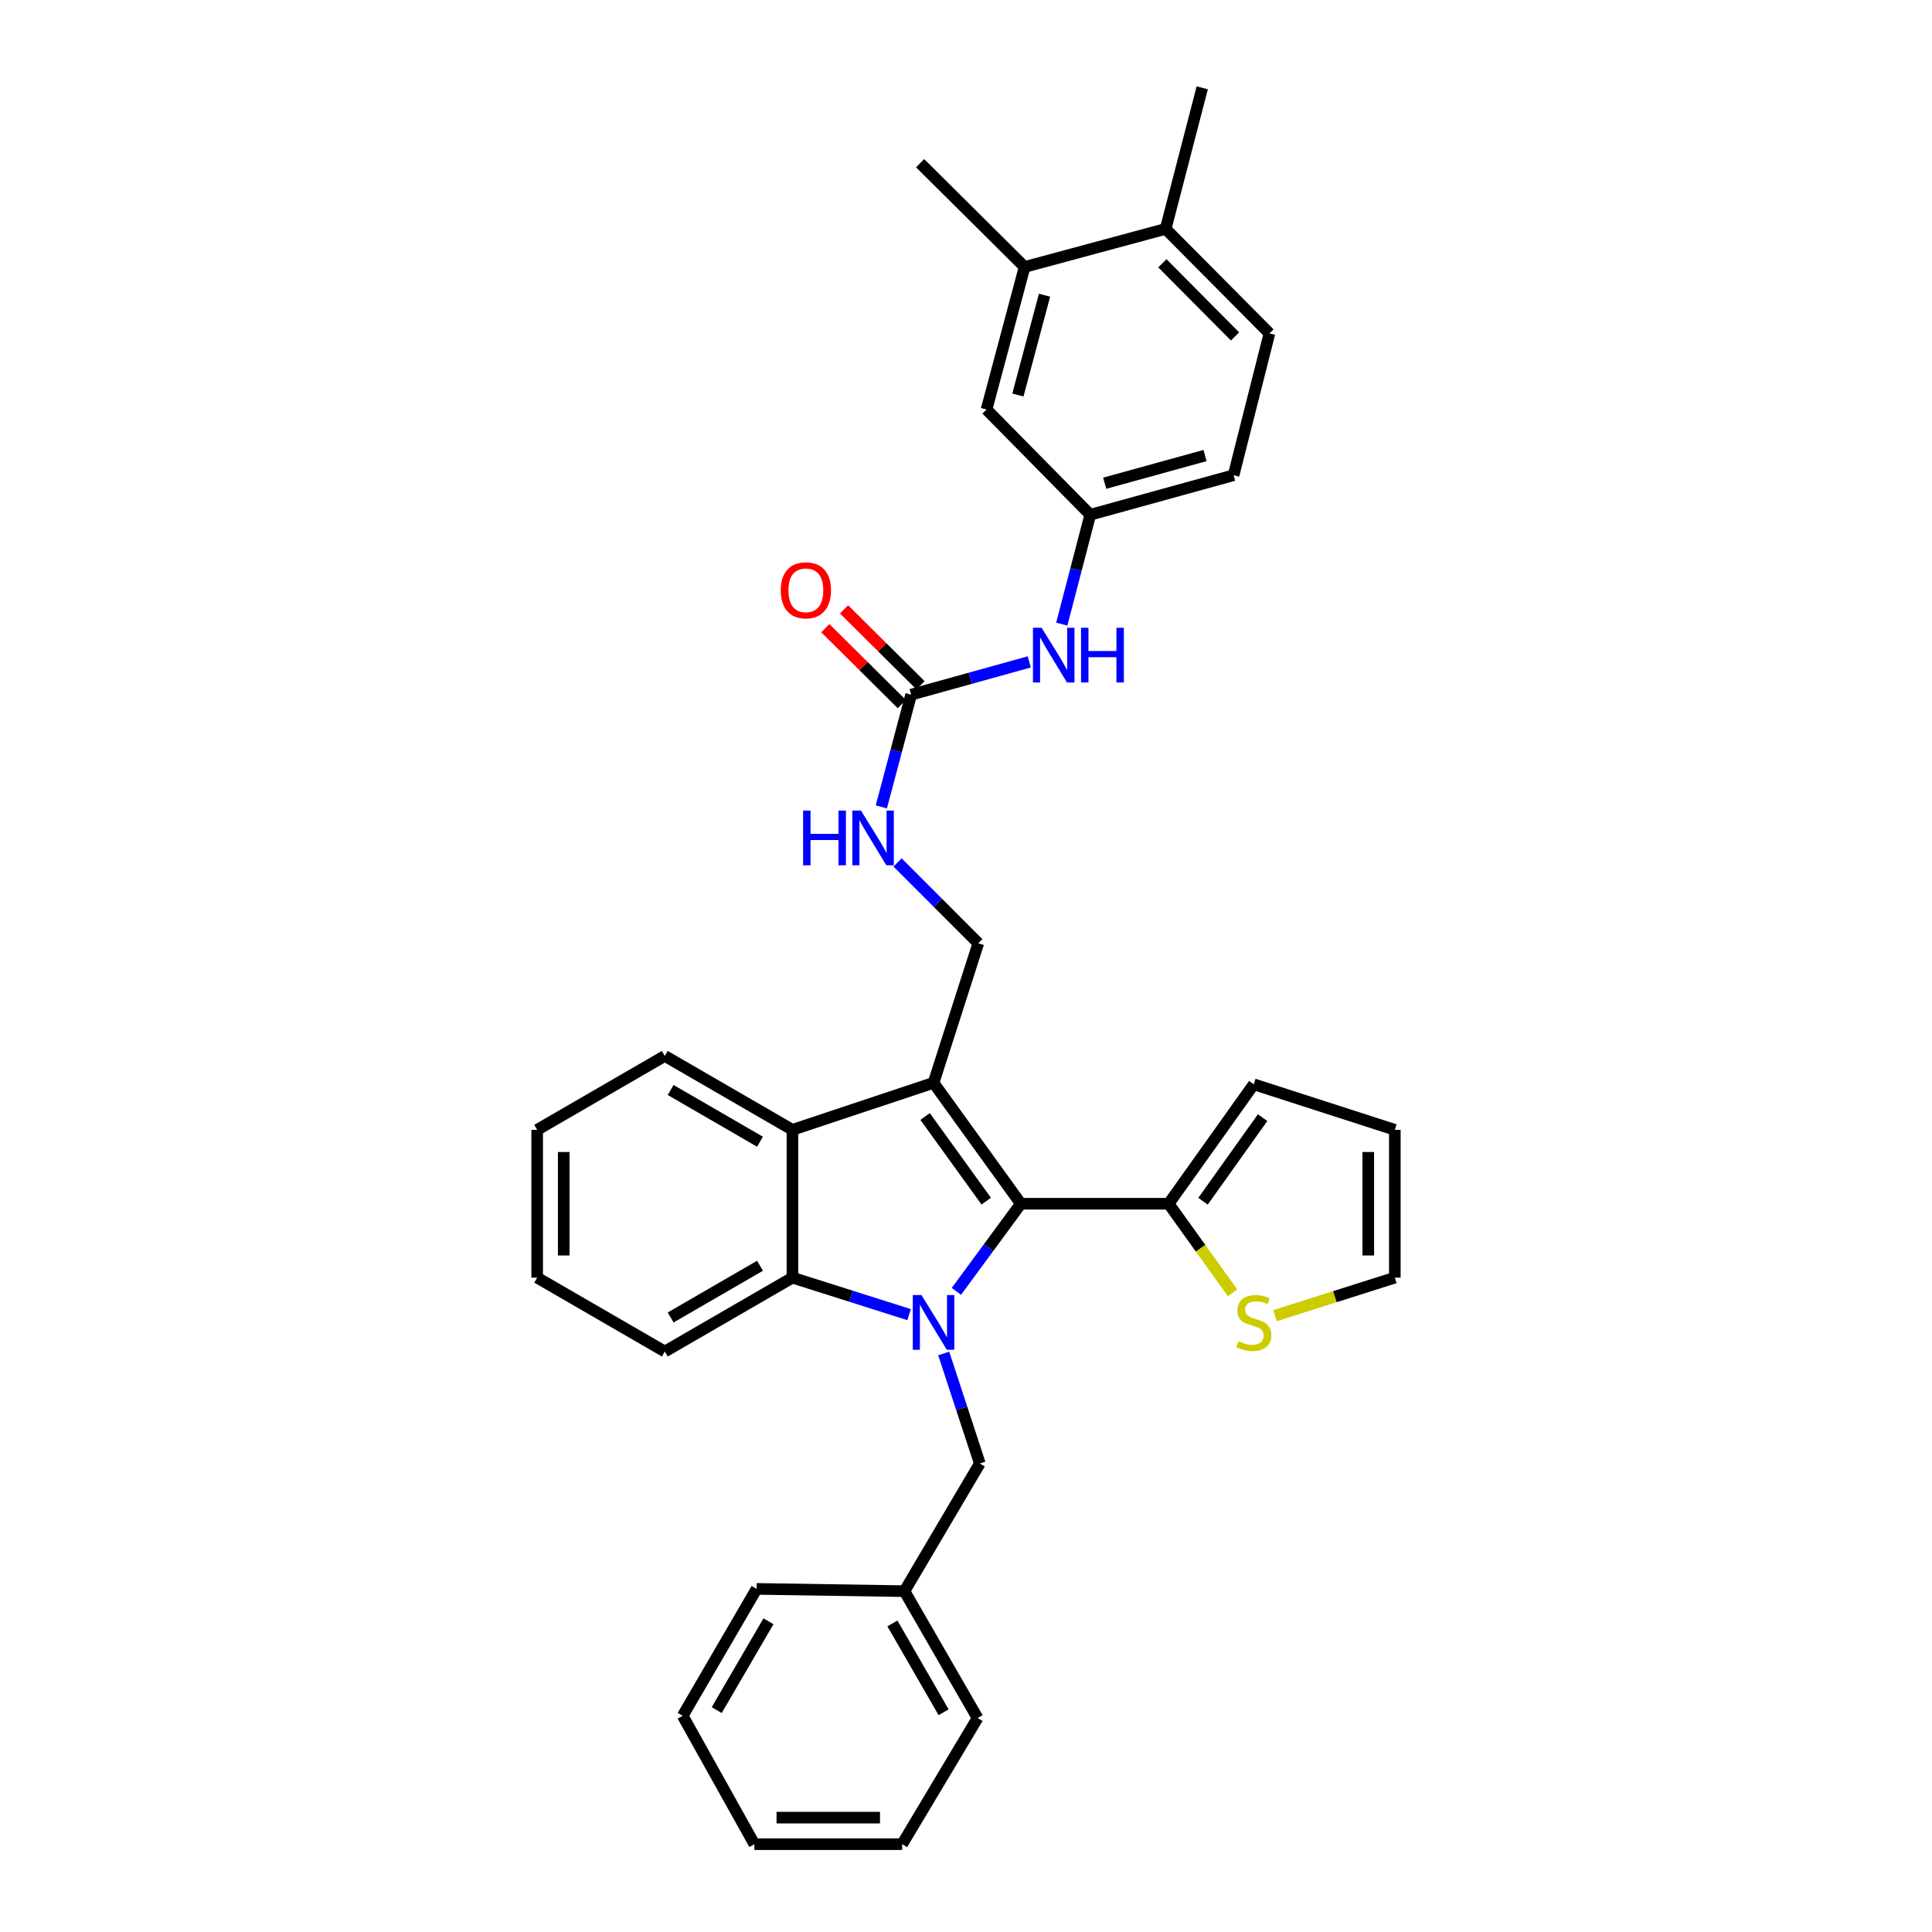 <?xml version='1.0' encoding='iso-8859-1'?>
<svg version='1.1' baseProfile='full'
              xmlns='http://www.w3.org/2000/svg'
                      xmlns:rdkit='http://www.rdkit.org/xml'
                      xmlns:xlink='http://www.w3.org/1999/xlink'
                  xml:space='preserve'
width='1000px' height='1000px' viewBox='0 0 1000 1000'>
<!-- END OF HEADER -->
<rect style='opacity:1.0;fill:#FFFFFF;stroke:none' width='1000' height='1000' x='0' y='0'> </rect>
<path class='bond-1' d='M 495.02,668.405 L 511.706,645.73' style='fill:none;fill-rule:evenodd;stroke:#0000FF;stroke-width:6px;stroke-linecap:butt;stroke-linejoin:miter;stroke-opacity:1' />
<path class='bond-1' d='M 511.706,645.73 L 528.391,623.055' style='fill:none;fill-rule:evenodd;stroke:#000000;stroke-width:6px;stroke-linecap:butt;stroke-linejoin:miter;stroke-opacity:1' />
<path class='bond-2' d='M 470.542,680.458 L 440.355,670.884' style='fill:none;fill-rule:evenodd;stroke:#0000FF;stroke-width:6px;stroke-linecap:butt;stroke-linejoin:miter;stroke-opacity:1' />
<path class='bond-2' d='M 440.355,670.884 L 410.169,661.31' style='fill:none;fill-rule:evenodd;stroke:#000000;stroke-width:6px;stroke-linecap:butt;stroke-linejoin:miter;stroke-opacity:1' />
<path class='bond-7' d='M 488.471,700.553 L 497.808,729.027' style='fill:none;fill-rule:evenodd;stroke:#0000FF;stroke-width:6px;stroke-linecap:butt;stroke-linejoin:miter;stroke-opacity:1' />
<path class='bond-7' d='M 497.808,729.027 L 507.146,757.5' style='fill:none;fill-rule:evenodd;stroke:#000000;stroke-width:6px;stroke-linecap:butt;stroke-linejoin:miter;stroke-opacity:1' />
<path class='bond-0' d='M 483.197,560.47 L 528.391,623.055' style='fill:none;fill-rule:evenodd;stroke:#000000;stroke-width:6px;stroke-linecap:butt;stroke-linejoin:miter;stroke-opacity:1' />
<path class='bond-0' d='M 478.836,577.903 L 510.472,621.712' style='fill:none;fill-rule:evenodd;stroke:#000000;stroke-width:6px;stroke-linecap:butt;stroke-linejoin:miter;stroke-opacity:1' />
<path class='bond-6' d='M 483.197,560.47 L 506.375,488.228' style='fill:none;fill-rule:evenodd;stroke:#000000;stroke-width:6px;stroke-linecap:butt;stroke-linejoin:miter;stroke-opacity:1' />
<path class='bond-33' d='M 483.197,560.47 L 410.169,584.8' style='fill:none;fill-rule:evenodd;stroke:#000000;stroke-width:6px;stroke-linecap:butt;stroke-linejoin:miter;stroke-opacity:1' />
<path class='bond-4' d='M 528.391,623.055 L 604.886,623.055' style='fill:none;fill-rule:evenodd;stroke:#000000;stroke-width:6px;stroke-linecap:butt;stroke-linejoin:miter;stroke-opacity:1' />
<path class='bond-3' d='M 410.169,661.31 L 410.169,584.8' style='fill:none;fill-rule:evenodd;stroke:#000000;stroke-width:6px;stroke-linecap:butt;stroke-linejoin:miter;stroke-opacity:1' />
<path class='bond-22' d='M 410.169,661.31 L 344.103,699.549' style='fill:none;fill-rule:evenodd;stroke:#000000;stroke-width:6px;stroke-linecap:butt;stroke-linejoin:miter;stroke-opacity:1' />
<path class='bond-22' d='M 393.375,655.153 L 347.129,681.92' style='fill:none;fill-rule:evenodd;stroke:#000000;stroke-width:6px;stroke-linecap:butt;stroke-linejoin:miter;stroke-opacity:1' />
<path class='bond-23' d='M 410.169,584.8 L 344.103,546.545' style='fill:none;fill-rule:evenodd;stroke:#000000;stroke-width:6px;stroke-linecap:butt;stroke-linejoin:miter;stroke-opacity:1' />
<path class='bond-23' d='M 393.373,590.954 L 347.127,564.175' style='fill:none;fill-rule:evenodd;stroke:#000000;stroke-width:6px;stroke-linecap:butt;stroke-linejoin:miter;stroke-opacity:1' />
<path class='bond-8' d='M 604.886,623.055 L 621.433,646.119' style='fill:none;fill-rule:evenodd;stroke:#000000;stroke-width:6px;stroke-linecap:butt;stroke-linejoin:miter;stroke-opacity:1' />
<path class='bond-8' d='M 621.433,646.119 L 637.98,669.182' style='fill:none;fill-rule:evenodd;stroke:#CCCC00;stroke-width:6px;stroke-linecap:butt;stroke-linejoin:miter;stroke-opacity:1' />
<path class='bond-13' d='M 604.886,623.055 L 648.95,561.234' style='fill:none;fill-rule:evenodd;stroke:#000000;stroke-width:6px;stroke-linecap:butt;stroke-linejoin:miter;stroke-opacity:1' />
<path class='bond-13' d='M 622.685,621.758 L 653.53,578.483' style='fill:none;fill-rule:evenodd;stroke:#000000;stroke-width:6px;stroke-linecap:butt;stroke-linejoin:miter;stroke-opacity:1' />
<path class='bond-5' d='M 471.609,359.562 L 463.893,388.602' style='fill:none;fill-rule:evenodd;stroke:#000000;stroke-width:6px;stroke-linecap:butt;stroke-linejoin:miter;stroke-opacity:1' />
<path class='bond-5' d='M 463.893,388.602 L 456.177,417.642' style='fill:none;fill-rule:evenodd;stroke:#0000FF;stroke-width:6px;stroke-linecap:butt;stroke-linejoin:miter;stroke-opacity:1' />
<path class='bond-10' d='M 471.609,359.562 L 502.177,351.08' style='fill:none;fill-rule:evenodd;stroke:#000000;stroke-width:6px;stroke-linecap:butt;stroke-linejoin:miter;stroke-opacity:1' />
<path class='bond-10' d='M 502.177,351.08 L 532.746,342.598' style='fill:none;fill-rule:evenodd;stroke:#0000FF;stroke-width:6px;stroke-linecap:butt;stroke-linejoin:miter;stroke-opacity:1' />
<path class='bond-16' d='M 476.449,354.686 L 456.663,335.044' style='fill:none;fill-rule:evenodd;stroke:#000000;stroke-width:6px;stroke-linecap:butt;stroke-linejoin:miter;stroke-opacity:1' />
<path class='bond-16' d='M 456.663,335.044 L 436.876,315.401' style='fill:none;fill-rule:evenodd;stroke:#FF0000;stroke-width:6px;stroke-linecap:butt;stroke-linejoin:miter;stroke-opacity:1' />
<path class='bond-16' d='M 466.768,364.438 L 446.981,344.796' style='fill:none;fill-rule:evenodd;stroke:#000000;stroke-width:6px;stroke-linecap:butt;stroke-linejoin:miter;stroke-opacity:1' />
<path class='bond-16' d='M 446.981,344.796 L 427.195,325.153' style='fill:none;fill-rule:evenodd;stroke:#FF0000;stroke-width:6px;stroke-linecap:butt;stroke-linejoin:miter;stroke-opacity:1' />
<path class='bond-9' d='M 506.375,488.228 L 485.473,467.312' style='fill:none;fill-rule:evenodd;stroke:#000000;stroke-width:6px;stroke-linecap:butt;stroke-linejoin:miter;stroke-opacity:1' />
<path class='bond-9' d='M 485.473,467.312 L 464.571,446.396' style='fill:none;fill-rule:evenodd;stroke:#0000FF;stroke-width:6px;stroke-linecap:butt;stroke-linejoin:miter;stroke-opacity:1' />
<path class='bond-21' d='M 507.146,757.5 L 468.143,823.581' style='fill:none;fill-rule:evenodd;stroke:#000000;stroke-width:6px;stroke-linecap:butt;stroke-linejoin:miter;stroke-opacity:1' />
<path class='bond-15' d='M 659.945,680.984 L 690.954,671.147' style='fill:none;fill-rule:evenodd;stroke:#CCCC00;stroke-width:6px;stroke-linecap:butt;stroke-linejoin:miter;stroke-opacity:1' />
<path class='bond-15' d='M 690.954,671.147 L 721.963,661.31' style='fill:none;fill-rule:evenodd;stroke:#000000;stroke-width:6px;stroke-linecap:butt;stroke-linejoin:miter;stroke-opacity:1' />
<path class='bond-12' d='M 549.576,323.05 L 556.947,294.742' style='fill:none;fill-rule:evenodd;stroke:#0000FF;stroke-width:6px;stroke-linecap:butt;stroke-linejoin:miter;stroke-opacity:1' />
<path class='bond-12' d='M 556.947,294.742 L 564.318,266.433' style='fill:none;fill-rule:evenodd;stroke:#000000;stroke-width:6px;stroke-linecap:butt;stroke-linejoin:miter;stroke-opacity:1' />
<path class='bond-11' d='M 530.331,138.179 L 510.627,211.971' style='fill:none;fill-rule:evenodd;stroke:#000000;stroke-width:6px;stroke-linecap:butt;stroke-linejoin:miter;stroke-opacity:1' />
<path class='bond-11' d='M 540.651,152.793 L 526.859,204.447' style='fill:none;fill-rule:evenodd;stroke:#000000;stroke-width:6px;stroke-linecap:butt;stroke-linejoin:miter;stroke-opacity:1' />
<path class='bond-24' d='M 530.331,138.179 L 476.25,84.473' style='fill:none;fill-rule:evenodd;stroke:#000000;stroke-width:6px;stroke-linecap:butt;stroke-linejoin:miter;stroke-opacity:1' />
<path class='bond-37' d='M 530.331,138.179 L 603.336,118.475' style='fill:none;fill-rule:evenodd;stroke:#000000;stroke-width:6px;stroke-linecap:butt;stroke-linejoin:miter;stroke-opacity:1' />
<path class='bond-14' d='M 564.318,266.433 L 510.627,211.971' style='fill:none;fill-rule:evenodd;stroke:#000000;stroke-width:6px;stroke-linecap:butt;stroke-linejoin:miter;stroke-opacity:1' />
<path class='bond-20' d='M 564.318,266.433 L 638.507,245.966' style='fill:none;fill-rule:evenodd;stroke:#000000;stroke-width:6px;stroke-linecap:butt;stroke-linejoin:miter;stroke-opacity:1' />
<path class='bond-20' d='M 571.792,250.116 L 623.724,235.789' style='fill:none;fill-rule:evenodd;stroke:#000000;stroke-width:6px;stroke-linecap:butt;stroke-linejoin:miter;stroke-opacity:1' />
<path class='bond-18' d='M 648.95,561.234 L 721.963,584.8' style='fill:none;fill-rule:evenodd;stroke:#000000;stroke-width:6px;stroke-linecap:butt;stroke-linejoin:miter;stroke-opacity:1' />
<path class='bond-35' d='M 721.963,661.31 L 721.963,584.8' style='fill:none;fill-rule:evenodd;stroke:#000000;stroke-width:6px;stroke-linecap:butt;stroke-linejoin:miter;stroke-opacity:1' />
<path class='bond-35' d='M 708.222,649.833 L 708.222,596.277' style='fill:none;fill-rule:evenodd;stroke:#000000;stroke-width:6px;stroke-linecap:butt;stroke-linejoin:miter;stroke-opacity:1' />
<path class='bond-17' d='M 603.336,118.475 L 657.058,172.571' style='fill:none;fill-rule:evenodd;stroke:#000000;stroke-width:6px;stroke-linecap:butt;stroke-linejoin:miter;stroke-opacity:1' />
<path class='bond-17' d='M 601.644,136.273 L 639.249,174.14' style='fill:none;fill-rule:evenodd;stroke:#000000;stroke-width:6px;stroke-linecap:butt;stroke-linejoin:miter;stroke-opacity:1' />
<path class='bond-25' d='M 603.336,118.475 L 622.276,45.455' style='fill:none;fill-rule:evenodd;stroke:#000000;stroke-width:6px;stroke-linecap:butt;stroke-linejoin:miter;stroke-opacity:1' />
<path class='bond-19' d='M 657.058,172.571 L 638.507,245.966' style='fill:none;fill-rule:evenodd;stroke:#000000;stroke-width:6px;stroke-linecap:butt;stroke-linejoin:miter;stroke-opacity:1' />
<path class='bond-26' d='M 468.143,823.581 L 505.993,889.25' style='fill:none;fill-rule:evenodd;stroke:#000000;stroke-width:6px;stroke-linecap:butt;stroke-linejoin:miter;stroke-opacity:1' />
<path class='bond-26' d='M 461.915,840.294 L 488.41,886.262' style='fill:none;fill-rule:evenodd;stroke:#000000;stroke-width:6px;stroke-linecap:butt;stroke-linejoin:miter;stroke-opacity:1' />
<path class='bond-27' d='M 468.143,823.581 L 391.618,822.406' style='fill:none;fill-rule:evenodd;stroke:#000000;stroke-width:6px;stroke-linecap:butt;stroke-linejoin:miter;stroke-opacity:1' />
<path class='bond-28' d='M 344.103,699.549 L 278.037,661.31' style='fill:none;fill-rule:evenodd;stroke:#000000;stroke-width:6px;stroke-linecap:butt;stroke-linejoin:miter;stroke-opacity:1' />
<path class='bond-34' d='M 344.103,546.545 L 278.037,584.8' style='fill:none;fill-rule:evenodd;stroke:#000000;stroke-width:6px;stroke-linecap:butt;stroke-linejoin:miter;stroke-opacity:1' />
<path class='bond-31' d='M 505.993,889.25 L 466.959,954.545' style='fill:none;fill-rule:evenodd;stroke:#000000;stroke-width:6px;stroke-linecap:butt;stroke-linejoin:miter;stroke-opacity:1' />
<path class='bond-30' d='M 391.618,822.406 L 353.363,888.082' style='fill:none;fill-rule:evenodd;stroke:#000000;stroke-width:6px;stroke-linecap:butt;stroke-linejoin:miter;stroke-opacity:1' />
<path class='bond-30' d='M 397.754,839.174 L 370.975,885.147' style='fill:none;fill-rule:evenodd;stroke:#000000;stroke-width:6px;stroke-linecap:butt;stroke-linejoin:miter;stroke-opacity:1' />
<path class='bond-29' d='M 278.037,661.31 L 278.037,584.8' style='fill:none;fill-rule:evenodd;stroke:#000000;stroke-width:6px;stroke-linecap:butt;stroke-linejoin:miter;stroke-opacity:1' />
<path class='bond-29' d='M 291.778,649.833 L 291.778,596.277' style='fill:none;fill-rule:evenodd;stroke:#000000;stroke-width:6px;stroke-linecap:butt;stroke-linejoin:miter;stroke-opacity:1' />
<path class='bond-32' d='M 353.363,888.082 L 390.465,954.545' style='fill:none;fill-rule:evenodd;stroke:#000000;stroke-width:6px;stroke-linecap:butt;stroke-linejoin:miter;stroke-opacity:1' />
<path class='bond-36' d='M 466.959,954.545 L 390.465,954.545' style='fill:none;fill-rule:evenodd;stroke:#000000;stroke-width:6px;stroke-linecap:butt;stroke-linejoin:miter;stroke-opacity:1' />
<path class='bond-36' d='M 455.485,940.804 L 401.939,940.804' style='fill:none;fill-rule:evenodd;stroke:#000000;stroke-width:6px;stroke-linecap:butt;stroke-linejoin:miter;stroke-opacity:1' />
<path  class='atom-0' d='M 476.937 670.312
L 486.217 685.312
Q 487.137 686.792, 488.617 689.472
Q 490.097 692.152, 490.177 692.312
L 490.177 670.312
L 493.937 670.312
L 493.937 698.632
L 490.057 698.632
L 480.097 682.232
Q 478.937 680.312, 477.697 678.112
Q 476.497 675.912, 476.137 675.232
L 476.137 698.632
L 472.457 698.632
L 472.457 670.312
L 476.937 670.312
' fill='#0000FF'/>
<path  class='atom-9' d='M 640.95 694.192
Q 641.27 694.312, 642.59 694.872
Q 643.91 695.432, 645.35 695.792
Q 646.83 696.112, 648.27 696.112
Q 650.95 696.112, 652.51 694.832
Q 654.07 693.512, 654.07 691.232
Q 654.07 689.672, 653.27 688.712
Q 652.51 687.752, 651.31 687.232
Q 650.11 686.712, 648.11 686.112
Q 645.59 685.352, 644.07 684.632
Q 642.59 683.912, 641.51 682.392
Q 640.47 680.872, 640.47 678.312
Q 640.47 674.752, 642.87 672.552
Q 645.31 670.352, 650.11 670.352
Q 653.39 670.352, 657.11 671.912
L 656.19 674.992
Q 652.79 673.592, 650.23 673.592
Q 647.47 673.592, 645.95 674.752
Q 644.43 675.872, 644.47 677.832
Q 644.47 679.352, 645.23 680.272
Q 646.03 681.192, 647.15 681.712
Q 648.31 682.232, 650.23 682.832
Q 652.79 683.632, 654.31 684.432
Q 655.83 685.232, 656.91 686.872
Q 658.03 688.472, 658.03 691.232
Q 658.03 695.152, 655.39 697.272
Q 652.79 699.352, 648.43 699.352
Q 645.91 699.352, 643.99 698.792
Q 642.11 698.272, 639.87 697.352
L 640.95 694.192
' fill='#CCCC00'/>
<path  class='atom-10' d='M 415.685 419.56
L 419.525 419.56
L 419.525 431.6
L 434.005 431.6
L 434.005 419.56
L 437.845 419.56
L 437.845 447.88
L 434.005 447.88
L 434.005 434.8
L 419.525 434.8
L 419.525 447.88
L 415.685 447.88
L 415.685 419.56
' fill='#0000FF'/>
<path  class='atom-10' d='M 445.645 419.56
L 454.925 434.56
Q 455.845 436.04, 457.325 438.72
Q 458.805 441.4, 458.885 441.56
L 458.885 419.56
L 462.645 419.56
L 462.645 447.88
L 458.765 447.88
L 448.805 431.48
Q 447.645 429.56, 446.405 427.36
Q 445.205 425.16, 444.845 424.48
L 444.845 447.88
L 441.165 447.88
L 441.165 419.56
L 445.645 419.56
' fill='#0000FF'/>
<path  class='atom-11' d='M 539.14 324.927
L 548.42 339.927
Q 549.34 341.407, 550.82 344.087
Q 552.3 346.767, 552.38 346.927
L 552.38 324.927
L 556.14 324.927
L 556.14 353.247
L 552.26 353.247
L 542.3 336.847
Q 541.14 334.927, 539.9 332.727
Q 538.7 330.527, 538.34 329.847
L 538.34 353.247
L 534.66 353.247
L 534.66 324.927
L 539.14 324.927
' fill='#0000FF'/>
<path  class='atom-11' d='M 559.54 324.927
L 563.38 324.927
L 563.38 336.967
L 577.86 336.967
L 577.86 324.927
L 581.7 324.927
L 581.7 353.247
L 577.86 353.247
L 577.86 340.167
L 563.38 340.167
L 563.38 353.247
L 559.54 353.247
L 559.54 324.927
' fill='#0000FF'/>
<path  class='atom-17' d='M 404.116 305.546
Q 404.116 298.746, 407.476 294.946
Q 410.836 291.146, 417.116 291.146
Q 423.396 291.146, 426.756 294.946
Q 430.116 298.746, 430.116 305.546
Q 430.116 312.426, 426.716 316.346
Q 423.316 320.226, 417.116 320.226
Q 410.876 320.226, 407.476 316.346
Q 404.116 312.466, 404.116 305.546
M 417.116 317.026
Q 421.436 317.026, 423.756 314.146
Q 426.116 311.226, 426.116 305.546
Q 426.116 299.986, 423.756 297.186
Q 421.436 294.346, 417.116 294.346
Q 412.796 294.346, 410.436 297.146
Q 408.116 299.946, 408.116 305.546
Q 408.116 311.266, 410.436 314.146
Q 412.796 317.026, 417.116 317.026
' fill='#FF0000'/>
</svg>
